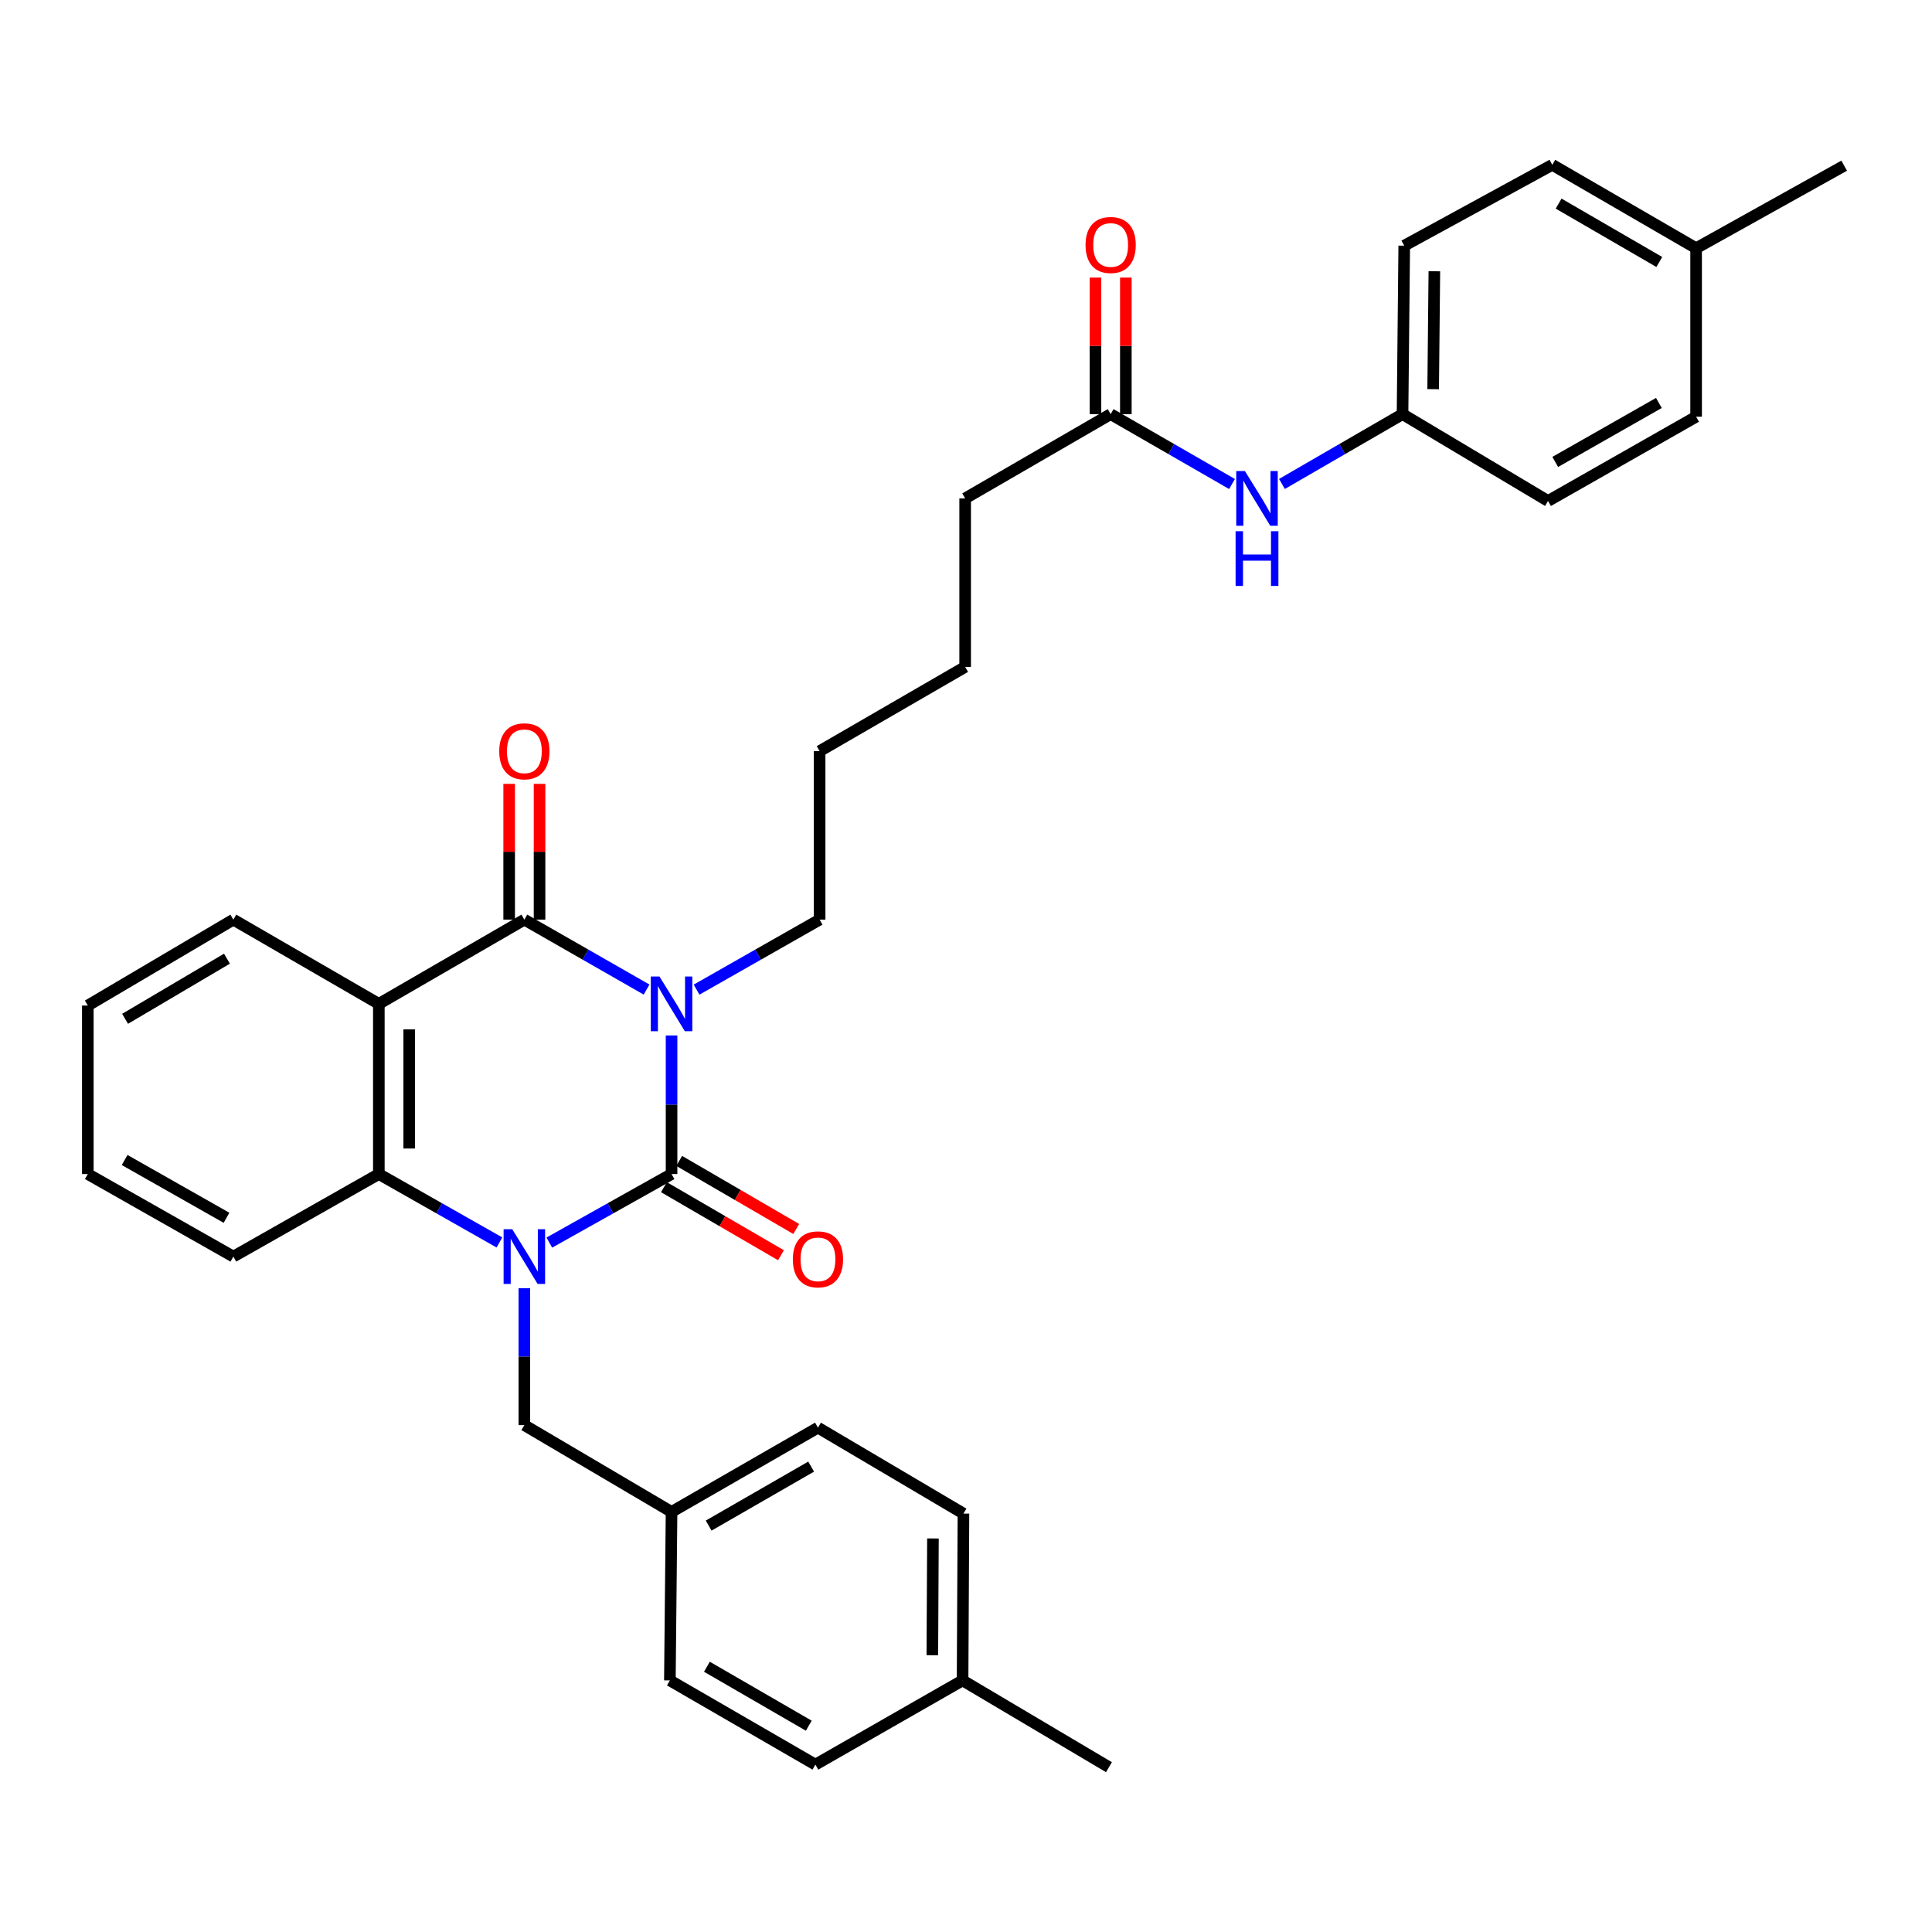 <?xml version='1.0' encoding='iso-8859-1'?>
<svg version='1.1' baseProfile='full'
              xmlns='http://www.w3.org/2000/svg'
                      xmlns:rdkit='http://www.rdkit.org/xml'
                      xmlns:xlink='http://www.w3.org/1999/xlink'
                  xml:space='preserve'
width='1000px' height='1000px' viewBox='0 0 1000 1000'>
<!-- END OF HEADER -->
<rect style='opacity:1.0;fill:#FFFFFF;stroke:none' width='1000' height='1000' x='0' y='0'> </rect>
<path class='bond-0' d='M 347.597,535.963 L 347.597,571.822' style='fill:none;fill-rule:evenodd;stroke:#0000FF;stroke-width:6px;stroke-linecap:butt;stroke-linejoin:miter;stroke-opacity:1' />
<path class='bond-0' d='M 347.597,571.822 L 347.597,607.681' style='fill:none;fill-rule:evenodd;stroke:#000000;stroke-width:6px;stroke-linecap:butt;stroke-linejoin:miter;stroke-opacity:1' />
<path class='bond-2' d='M 334.662,512.198 L 303.033,494.098' style='fill:none;fill-rule:evenodd;stroke:#0000FF;stroke-width:6px;stroke-linecap:butt;stroke-linejoin:miter;stroke-opacity:1' />
<path class='bond-2' d='M 303.033,494.098 L 271.404,475.997' style='fill:none;fill-rule:evenodd;stroke:#000000;stroke-width:6px;stroke-linecap:butt;stroke-linejoin:miter;stroke-opacity:1' />
<path class='bond-11' d='M 360.541,512.236 L 392.388,494.116' style='fill:none;fill-rule:evenodd;stroke:#0000FF;stroke-width:6px;stroke-linecap:butt;stroke-linejoin:miter;stroke-opacity:1' />
<path class='bond-11' d='M 392.388,494.116 L 424.235,475.997' style='fill:none;fill-rule:evenodd;stroke:#000000;stroke-width:6px;stroke-linecap:butt;stroke-linejoin:miter;stroke-opacity:1' />
<path class='bond-1' d='M 347.597,607.681 L 315.962,625.423' style='fill:none;fill-rule:evenodd;stroke:#000000;stroke-width:6px;stroke-linecap:butt;stroke-linejoin:miter;stroke-opacity:1' />
<path class='bond-1' d='M 315.962,625.423 L 284.328,643.164' style='fill:none;fill-rule:evenodd;stroke:#0000FF;stroke-width:6px;stroke-linecap:butt;stroke-linejoin:miter;stroke-opacity:1' />
<path class='bond-6' d='M 343.645,614.477 L 373.936,632.093' style='fill:none;fill-rule:evenodd;stroke:#000000;stroke-width:6px;stroke-linecap:butt;stroke-linejoin:miter;stroke-opacity:1' />
<path class='bond-6' d='M 373.936,632.093 L 404.227,649.709' style='fill:none;fill-rule:evenodd;stroke:#FF0000;stroke-width:6px;stroke-linecap:butt;stroke-linejoin:miter;stroke-opacity:1' />
<path class='bond-6' d='M 351.549,600.886 L 381.84,618.502' style='fill:none;fill-rule:evenodd;stroke:#000000;stroke-width:6px;stroke-linecap:butt;stroke-linejoin:miter;stroke-opacity:1' />
<path class='bond-6' d='M 381.84,618.502 L 412.131,636.118' style='fill:none;fill-rule:evenodd;stroke:#FF0000;stroke-width:6px;stroke-linecap:butt;stroke-linejoin:miter;stroke-opacity:1' />
<path class='bond-5' d='M 271.404,666.753 L 271.404,702.199' style='fill:none;fill-rule:evenodd;stroke:#0000FF;stroke-width:6px;stroke-linecap:butt;stroke-linejoin:miter;stroke-opacity:1' />
<path class='bond-5' d='M 271.404,702.199 L 271.404,737.645' style='fill:none;fill-rule:evenodd;stroke:#000000;stroke-width:6px;stroke-linecap:butt;stroke-linejoin:miter;stroke-opacity:1' />
<path class='bond-33' d='M 258.499,643.09 L 227.292,625.386' style='fill:none;fill-rule:evenodd;stroke:#0000FF;stroke-width:6px;stroke-linecap:butt;stroke-linejoin:miter;stroke-opacity:1' />
<path class='bond-33' d='M 227.292,625.386 L 196.085,607.681' style='fill:none;fill-rule:evenodd;stroke:#000000;stroke-width:6px;stroke-linecap:butt;stroke-linejoin:miter;stroke-opacity:1' />
<path class='bond-3' d='M 271.404,475.997 L 196.085,519.601' style='fill:none;fill-rule:evenodd;stroke:#000000;stroke-width:6px;stroke-linecap:butt;stroke-linejoin:miter;stroke-opacity:1' />
<path class='bond-7' d='M 279.265,475.997 L 279.265,440.863' style='fill:none;fill-rule:evenodd;stroke:#000000;stroke-width:6px;stroke-linecap:butt;stroke-linejoin:miter;stroke-opacity:1' />
<path class='bond-7' d='M 279.265,440.863 L 279.265,405.73' style='fill:none;fill-rule:evenodd;stroke:#FF0000;stroke-width:6px;stroke-linecap:butt;stroke-linejoin:miter;stroke-opacity:1' />
<path class='bond-7' d='M 263.543,475.997 L 263.543,440.863' style='fill:none;fill-rule:evenodd;stroke:#000000;stroke-width:6px;stroke-linecap:butt;stroke-linejoin:miter;stroke-opacity:1' />
<path class='bond-7' d='M 263.543,440.863 L 263.543,405.73' style='fill:none;fill-rule:evenodd;stroke:#FF0000;stroke-width:6px;stroke-linecap:butt;stroke-linejoin:miter;stroke-opacity:1' />
<path class='bond-4' d='M 196.085,519.601 L 196.085,607.681' style='fill:none;fill-rule:evenodd;stroke:#000000;stroke-width:6px;stroke-linecap:butt;stroke-linejoin:miter;stroke-opacity:1' />
<path class='bond-4' d='M 211.807,532.813 L 211.807,594.469' style='fill:none;fill-rule:evenodd;stroke:#000000;stroke-width:6px;stroke-linecap:butt;stroke-linejoin:miter;stroke-opacity:1' />
<path class='bond-14' d='M 196.085,519.601 L 120.783,475.997' style='fill:none;fill-rule:evenodd;stroke:#000000;stroke-width:6px;stroke-linecap:butt;stroke-linejoin:miter;stroke-opacity:1' />
<path class='bond-17' d='M 196.085,607.681 L 120.783,650.412' style='fill:none;fill-rule:evenodd;stroke:#000000;stroke-width:6px;stroke-linecap:butt;stroke-linejoin:miter;stroke-opacity:1' />
<path class='bond-13' d='M 271.404,737.645 L 347.597,782.559' style='fill:none;fill-rule:evenodd;stroke:#000000;stroke-width:6px;stroke-linecap:butt;stroke-linejoin:miter;stroke-opacity:1' />
<path class='bond-8' d='M 574.874,214.358 L 499.563,257.97' style='fill:none;fill-rule:evenodd;stroke:#000000;stroke-width:6px;stroke-linecap:butt;stroke-linejoin:miter;stroke-opacity:1' />
<path class='bond-9' d='M 574.874,214.358 L 606.285,232.443' style='fill:none;fill-rule:evenodd;stroke:#000000;stroke-width:6px;stroke-linecap:butt;stroke-linejoin:miter;stroke-opacity:1' />
<path class='bond-9' d='M 606.285,232.443 L 637.696,250.528' style='fill:none;fill-rule:evenodd;stroke:#0000FF;stroke-width:6px;stroke-linecap:butt;stroke-linejoin:miter;stroke-opacity:1' />
<path class='bond-10' d='M 582.735,214.358 L 582.735,179.015' style='fill:none;fill-rule:evenodd;stroke:#000000;stroke-width:6px;stroke-linecap:butt;stroke-linejoin:miter;stroke-opacity:1' />
<path class='bond-10' d='M 582.735,179.015 L 582.735,143.673' style='fill:none;fill-rule:evenodd;stroke:#FF0000;stroke-width:6px;stroke-linecap:butt;stroke-linejoin:miter;stroke-opacity:1' />
<path class='bond-10' d='M 567.013,214.358 L 567.013,179.015' style='fill:none;fill-rule:evenodd;stroke:#000000;stroke-width:6px;stroke-linecap:butt;stroke-linejoin:miter;stroke-opacity:1' />
<path class='bond-10' d='M 567.013,179.015 L 567.013,143.673' style='fill:none;fill-rule:evenodd;stroke:#FF0000;stroke-width:6px;stroke-linecap:butt;stroke-linejoin:miter;stroke-opacity:1' />
<path class='bond-12' d='M 663.537,250.492 L 694.743,232.425' style='fill:none;fill-rule:evenodd;stroke:#0000FF;stroke-width:6px;stroke-linecap:butt;stroke-linejoin:miter;stroke-opacity:1' />
<path class='bond-12' d='M 694.743,232.425 L 725.949,214.358' style='fill:none;fill-rule:evenodd;stroke:#000000;stroke-width:6px;stroke-linecap:butt;stroke-linejoin:miter;stroke-opacity:1' />
<path class='bond-29' d='M 424.235,475.997 L 424.235,388.79' style='fill:none;fill-rule:evenodd;stroke:#000000;stroke-width:6px;stroke-linecap:butt;stroke-linejoin:miter;stroke-opacity:1' />
<path class='bond-18' d='M 725.949,214.358 L 801.26,259.306' style='fill:none;fill-rule:evenodd;stroke:#000000;stroke-width:6px;stroke-linecap:butt;stroke-linejoin:miter;stroke-opacity:1' />
<path class='bond-19' d='M 725.949,214.358 L 726.832,127.159' style='fill:none;fill-rule:evenodd;stroke:#000000;stroke-width:6px;stroke-linecap:butt;stroke-linejoin:miter;stroke-opacity:1' />
<path class='bond-19' d='M 741.803,201.437 L 742.421,140.398' style='fill:none;fill-rule:evenodd;stroke:#000000;stroke-width:6px;stroke-linecap:butt;stroke-linejoin:miter;stroke-opacity:1' />
<path class='bond-20' d='M 347.597,782.559 L 346.723,869.775' style='fill:none;fill-rule:evenodd;stroke:#000000;stroke-width:6px;stroke-linecap:butt;stroke-linejoin:miter;stroke-opacity:1' />
<path class='bond-21' d='M 347.597,782.559 L 423.37,738.947' style='fill:none;fill-rule:evenodd;stroke:#000000;stroke-width:6px;stroke-linecap:butt;stroke-linejoin:miter;stroke-opacity:1' />
<path class='bond-21' d='M 366.806,789.644 L 419.847,759.115' style='fill:none;fill-rule:evenodd;stroke:#000000;stroke-width:6px;stroke-linecap:butt;stroke-linejoin:miter;stroke-opacity:1' />
<path class='bond-31' d='M 120.783,475.997 L 45.455,520.465' style='fill:none;fill-rule:evenodd;stroke:#000000;stroke-width:6px;stroke-linecap:butt;stroke-linejoin:miter;stroke-opacity:1' />
<path class='bond-31' d='M 117.476,496.207 L 64.746,527.334' style='fill:none;fill-rule:evenodd;stroke:#000000;stroke-width:6px;stroke-linecap:butt;stroke-linejoin:miter;stroke-opacity:1' />
<path class='bond-15' d='M 877.907,128.478 L 803.461,85.311' style='fill:none;fill-rule:evenodd;stroke:#000000;stroke-width:6px;stroke-linecap:butt;stroke-linejoin:miter;stroke-opacity:1' />
<path class='bond-15' d='M 858.854,135.604 L 806.741,105.387' style='fill:none;fill-rule:evenodd;stroke:#000000;stroke-width:6px;stroke-linecap:butt;stroke-linejoin:miter;stroke-opacity:1' />
<path class='bond-27' d='M 877.907,128.478 L 954.545,85.757' style='fill:none;fill-rule:evenodd;stroke:#000000;stroke-width:6px;stroke-linecap:butt;stroke-linejoin:miter;stroke-opacity:1' />
<path class='bond-36' d='M 877.907,128.478 L 877.907,215.694' style='fill:none;fill-rule:evenodd;stroke:#000000;stroke-width:6px;stroke-linecap:butt;stroke-linejoin:miter;stroke-opacity:1' />
<path class='bond-16' d='M 498.227,869.775 L 498.681,783.433' style='fill:none;fill-rule:evenodd;stroke:#000000;stroke-width:6px;stroke-linecap:butt;stroke-linejoin:miter;stroke-opacity:1' />
<path class='bond-16' d='M 482.573,856.741 L 482.891,796.301' style='fill:none;fill-rule:evenodd;stroke:#000000;stroke-width:6px;stroke-linecap:butt;stroke-linejoin:miter;stroke-opacity:1' />
<path class='bond-28' d='M 498.227,869.775 L 573.992,914.689' style='fill:none;fill-rule:evenodd;stroke:#000000;stroke-width:6px;stroke-linecap:butt;stroke-linejoin:miter;stroke-opacity:1' />
<path class='bond-35' d='M 498.227,869.775 L 422.043,913.361' style='fill:none;fill-rule:evenodd;stroke:#000000;stroke-width:6px;stroke-linecap:butt;stroke-linejoin:miter;stroke-opacity:1' />
<path class='bond-34' d='M 120.783,650.412 L 45.455,607.681' style='fill:none;fill-rule:evenodd;stroke:#000000;stroke-width:6px;stroke-linecap:butt;stroke-linejoin:miter;stroke-opacity:1' />
<path class='bond-34' d='M 117.241,630.327 L 64.511,600.416' style='fill:none;fill-rule:evenodd;stroke:#000000;stroke-width:6px;stroke-linecap:butt;stroke-linejoin:miter;stroke-opacity:1' />
<path class='bond-24' d='M 801.26,259.306 L 877.907,215.694' style='fill:none;fill-rule:evenodd;stroke:#000000;stroke-width:6px;stroke-linecap:butt;stroke-linejoin:miter;stroke-opacity:1' />
<path class='bond-24' d='M 804.982,239.099 L 858.635,208.571' style='fill:none;fill-rule:evenodd;stroke:#000000;stroke-width:6px;stroke-linecap:butt;stroke-linejoin:miter;stroke-opacity:1' />
<path class='bond-23' d='M 726.832,127.159 L 803.461,85.311' style='fill:none;fill-rule:evenodd;stroke:#000000;stroke-width:6px;stroke-linecap:butt;stroke-linejoin:miter;stroke-opacity:1' />
<path class='bond-25' d='M 346.723,869.775 L 422.043,913.361' style='fill:none;fill-rule:evenodd;stroke:#000000;stroke-width:6px;stroke-linecap:butt;stroke-linejoin:miter;stroke-opacity:1' />
<path class='bond-25' d='M 365.896,862.705 L 418.62,893.215' style='fill:none;fill-rule:evenodd;stroke:#000000;stroke-width:6px;stroke-linecap:butt;stroke-linejoin:miter;stroke-opacity:1' />
<path class='bond-22' d='M 423.37,738.947 L 498.681,783.433' style='fill:none;fill-rule:evenodd;stroke:#000000;stroke-width:6px;stroke-linecap:butt;stroke-linejoin:miter;stroke-opacity:1' />
<path class='bond-26' d='M 499.563,257.97 L 499.563,345.186' style='fill:none;fill-rule:evenodd;stroke:#000000;stroke-width:6px;stroke-linecap:butt;stroke-linejoin:miter;stroke-opacity:1' />
<path class='bond-30' d='M 424.235,388.79 L 499.563,345.186' style='fill:none;fill-rule:evenodd;stroke:#000000;stroke-width:6px;stroke-linecap:butt;stroke-linejoin:miter;stroke-opacity:1' />
<path class='bond-32' d='M 45.455,520.465 L 45.455,607.681' style='fill:none;fill-rule:evenodd;stroke:#000000;stroke-width:6px;stroke-linecap:butt;stroke-linejoin:miter;stroke-opacity:1' />
<path  class='atom-0' d='M 341.337 505.441
L 350.617 520.441
Q 351.537 521.921, 353.017 524.601
Q 354.497 527.281, 354.577 527.441
L 354.577 505.441
L 358.337 505.441
L 358.337 533.761
L 354.457 533.761
L 344.497 517.361
Q 343.337 515.441, 342.097 513.241
Q 340.897 511.041, 340.537 510.361
L 340.537 533.761
L 336.857 533.761
L 336.857 505.441
L 341.337 505.441
' fill='#0000FF'/>
<path  class='atom-2' d='M 265.144 636.252
L 274.424 651.252
Q 275.344 652.732, 276.824 655.412
Q 278.304 658.092, 278.384 658.252
L 278.384 636.252
L 282.144 636.252
L 282.144 664.572
L 278.264 664.572
L 268.304 648.172
Q 267.144 646.252, 265.904 644.052
Q 264.704 641.852, 264.344 641.172
L 264.344 664.572
L 260.664 664.572
L 260.664 636.252
L 265.144 636.252
' fill='#0000FF'/>
<path  class='atom-7' d='M 410.37 651.828
Q 410.37 645.028, 413.73 641.228
Q 417.09 637.428, 423.37 637.428
Q 429.65 637.428, 433.01 641.228
Q 436.37 645.028, 436.37 651.828
Q 436.37 658.708, 432.97 662.628
Q 429.57 666.508, 423.37 666.508
Q 417.13 666.508, 413.73 662.628
Q 410.37 658.748, 410.37 651.828
M 423.37 663.308
Q 427.69 663.308, 430.01 660.428
Q 432.37 657.508, 432.37 651.828
Q 432.37 646.268, 430.01 643.468
Q 427.69 640.628, 423.37 640.628
Q 419.05 640.628, 416.69 643.428
Q 414.37 646.228, 414.37 651.828
Q 414.37 657.548, 416.69 660.428
Q 419.05 663.308, 423.37 663.308
' fill='#FF0000'/>
<path  class='atom-8' d='M 258.404 388.87
Q 258.404 382.07, 261.764 378.27
Q 265.124 374.47, 271.404 374.47
Q 277.684 374.47, 281.044 378.27
Q 284.404 382.07, 284.404 388.87
Q 284.404 395.75, 281.004 399.67
Q 277.604 403.55, 271.404 403.55
Q 265.164 403.55, 261.764 399.67
Q 258.404 395.79, 258.404 388.87
M 271.404 400.35
Q 275.724 400.35, 278.044 397.47
Q 280.404 394.55, 280.404 388.87
Q 280.404 383.31, 278.044 380.51
Q 275.724 377.67, 271.404 377.67
Q 267.084 377.67, 264.724 380.47
Q 262.404 383.27, 262.404 388.87
Q 262.404 394.59, 264.724 397.47
Q 267.084 400.35, 271.404 400.35
' fill='#FF0000'/>
<path  class='atom-10' d='M 644.361 243.81
L 653.641 258.81
Q 654.561 260.29, 656.041 262.97
Q 657.521 265.65, 657.601 265.81
L 657.601 243.81
L 661.361 243.81
L 661.361 272.13
L 657.481 272.13
L 647.521 255.73
Q 646.361 253.81, 645.121 251.61
Q 643.921 249.41, 643.561 248.73
L 643.561 272.13
L 639.881 272.13
L 639.881 243.81
L 644.361 243.81
' fill='#0000FF'/>
<path  class='atom-10' d='M 639.541 274.962
L 643.381 274.962
L 643.381 287.002
L 657.861 287.002
L 657.861 274.962
L 661.701 274.962
L 661.701 303.282
L 657.861 303.282
L 657.861 290.202
L 643.381 290.202
L 643.381 303.282
L 639.541 303.282
L 639.541 274.962
' fill='#0000FF'/>
<path  class='atom-11' d='M 561.874 126.802
Q 561.874 120.002, 565.234 116.202
Q 568.594 112.402, 574.874 112.402
Q 581.154 112.402, 584.514 116.202
Q 587.874 120.002, 587.874 126.802
Q 587.874 133.682, 584.474 137.602
Q 581.074 141.482, 574.874 141.482
Q 568.634 141.482, 565.234 137.602
Q 561.874 133.722, 561.874 126.802
M 574.874 138.282
Q 579.194 138.282, 581.514 135.402
Q 583.874 132.482, 583.874 126.802
Q 583.874 121.242, 581.514 118.442
Q 579.194 115.602, 574.874 115.602
Q 570.554 115.602, 568.194 118.402
Q 565.874 121.202, 565.874 126.802
Q 565.874 132.522, 568.194 135.402
Q 570.554 138.282, 574.874 138.282
' fill='#FF0000'/>
</svg>
